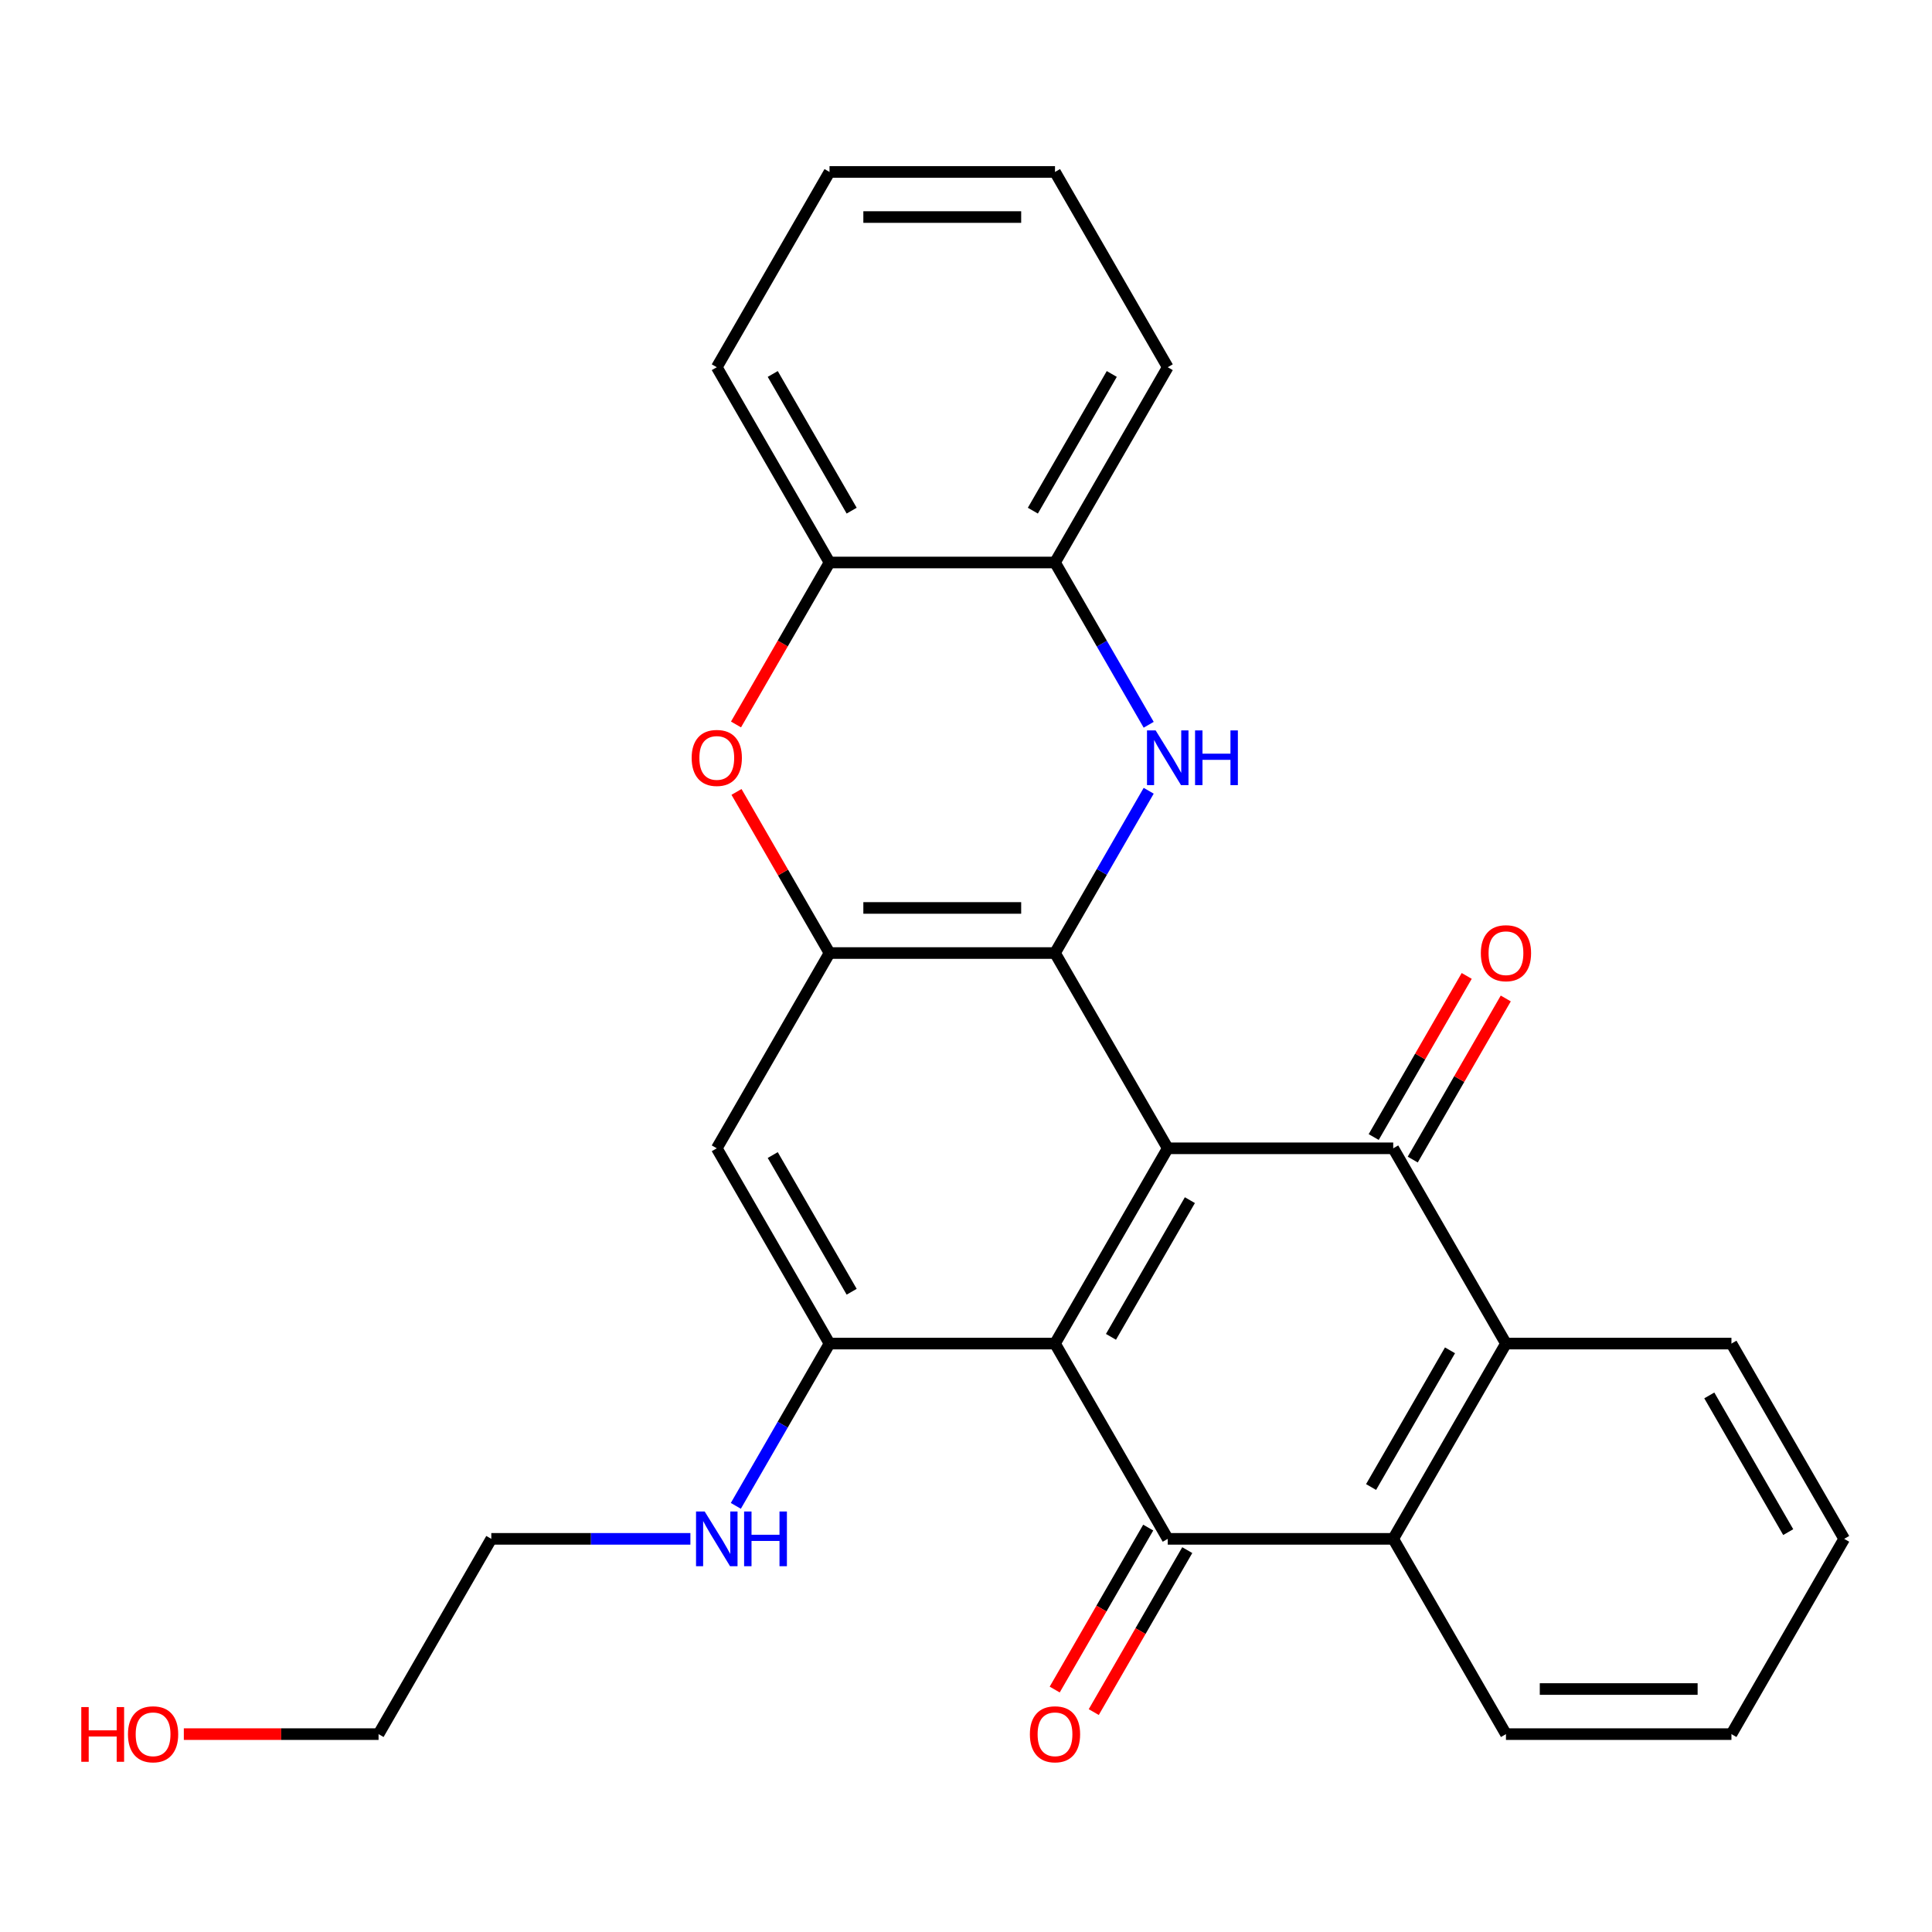 <?xml version='1.0' encoding='iso-8859-1'?>
<svg version='1.1' baseProfile='full'
              xmlns='http://www.w3.org/2000/svg'
                      xmlns:rdkit='http://www.rdkit.org/xml'
                      xmlns:xlink='http://www.w3.org/1999/xlink'
                  xml:space='preserve'
width='1000px' height='1000px' viewBox='0 0 1000 1000'>
<!-- END OF HEADER -->
<rect style='opacity:1.0;fill:#FFFFFF;stroke:none' width='1000' height='1000' x='0' y='0'> </rect>
<path class='bond-0' d='M 604.421,594.363 L 546.067,695.436' style='fill:none;fill-rule:evenodd;stroke:#000000;stroke-width:6px;stroke-linecap:butt;stroke-linejoin:miter;stroke-opacity:1' />
<path class='bond-0' d='M 615.882,621.195 L 575.035,691.946' style='fill:none;fill-rule:evenodd;stroke:#000000;stroke-width:6px;stroke-linecap:butt;stroke-linejoin:miter;stroke-opacity:1' />
<path class='bond-1' d='M 604.421,594.363 L 546.067,493.291' style='fill:none;fill-rule:evenodd;stroke:#000000;stroke-width:6px;stroke-linecap:butt;stroke-linejoin:miter;stroke-opacity:1' />
<path class='bond-2' d='M 604.421,594.363 L 721.129,594.363' style='fill:none;fill-rule:evenodd;stroke:#000000;stroke-width:6px;stroke-linecap:butt;stroke-linejoin:miter;stroke-opacity:1' />
<path class='bond-3' d='M 546.067,695.436 L 604.421,796.508' style='fill:none;fill-rule:evenodd;stroke:#000000;stroke-width:6px;stroke-linecap:butt;stroke-linejoin:miter;stroke-opacity:1' />
<path class='bond-6' d='M 546.067,695.436 L 429.359,695.436' style='fill:none;fill-rule:evenodd;stroke:#000000;stroke-width:6px;stroke-linecap:butt;stroke-linejoin:miter;stroke-opacity:1' />
<path class='bond-4' d='M 546.067,493.291 L 570.314,451.294' style='fill:none;fill-rule:evenodd;stroke:#000000;stroke-width:6px;stroke-linecap:butt;stroke-linejoin:miter;stroke-opacity:1' />
<path class='bond-4' d='M 570.314,451.294 L 594.561,409.297' style='fill:none;fill-rule:evenodd;stroke:#0000FF;stroke-width:6px;stroke-linecap:butt;stroke-linejoin:miter;stroke-opacity:1' />
<path class='bond-5' d='M 546.067,493.291 L 429.359,493.291' style='fill:none;fill-rule:evenodd;stroke:#000000;stroke-width:6px;stroke-linecap:butt;stroke-linejoin:miter;stroke-opacity:1' />
<path class='bond-5' d='M 528.561,469.95 L 446.865,469.95' style='fill:none;fill-rule:evenodd;stroke:#000000;stroke-width:6px;stroke-linecap:butt;stroke-linejoin:miter;stroke-opacity:1' />
<path class='bond-7' d='M 721.129,594.363 L 779.483,695.436' style='fill:none;fill-rule:evenodd;stroke:#000000;stroke-width:6px;stroke-linecap:butt;stroke-linejoin:miter;stroke-opacity:1' />
<path class='bond-13' d='M 731.236,600.199 L 755.31,558.502' style='fill:none;fill-rule:evenodd;stroke:#000000;stroke-width:6px;stroke-linecap:butt;stroke-linejoin:miter;stroke-opacity:1' />
<path class='bond-13' d='M 755.31,558.502 L 779.384,516.804' style='fill:none;fill-rule:evenodd;stroke:#FF0000;stroke-width:6px;stroke-linecap:butt;stroke-linejoin:miter;stroke-opacity:1' />
<path class='bond-13' d='M 711.022,588.528 L 735.096,546.831' style='fill:none;fill-rule:evenodd;stroke:#000000;stroke-width:6px;stroke-linecap:butt;stroke-linejoin:miter;stroke-opacity:1' />
<path class='bond-13' d='M 735.096,546.831 L 759.17,505.134' style='fill:none;fill-rule:evenodd;stroke:#FF0000;stroke-width:6px;stroke-linecap:butt;stroke-linejoin:miter;stroke-opacity:1' />
<path class='bond-14' d='M 594.314,790.672 L 570.113,832.59' style='fill:none;fill-rule:evenodd;stroke:#000000;stroke-width:6px;stroke-linecap:butt;stroke-linejoin:miter;stroke-opacity:1' />
<path class='bond-14' d='M 570.113,832.59 L 545.912,874.507' style='fill:none;fill-rule:evenodd;stroke:#FF0000;stroke-width:6px;stroke-linecap:butt;stroke-linejoin:miter;stroke-opacity:1' />
<path class='bond-14' d='M 614.528,802.343 L 590.327,844.26' style='fill:none;fill-rule:evenodd;stroke:#000000;stroke-width:6px;stroke-linecap:butt;stroke-linejoin:miter;stroke-opacity:1' />
<path class='bond-14' d='M 590.327,844.26 L 566.127,886.178' style='fill:none;fill-rule:evenodd;stroke:#FF0000;stroke-width:6px;stroke-linecap:butt;stroke-linejoin:miter;stroke-opacity:1' />
<path class='bond-27' d='M 604.421,796.508 L 721.129,796.508' style='fill:none;fill-rule:evenodd;stroke:#000000;stroke-width:6px;stroke-linecap:butt;stroke-linejoin:miter;stroke-opacity:1' />
<path class='bond-11' d='M 594.561,375.141 L 570.314,333.144' style='fill:none;fill-rule:evenodd;stroke:#0000FF;stroke-width:6px;stroke-linecap:butt;stroke-linejoin:miter;stroke-opacity:1' />
<path class='bond-11' d='M 570.314,333.144 L 546.067,291.147' style='fill:none;fill-rule:evenodd;stroke:#000000;stroke-width:6px;stroke-linecap:butt;stroke-linejoin:miter;stroke-opacity:1' />
<path class='bond-9' d='M 429.359,493.291 L 405.285,451.594' style='fill:none;fill-rule:evenodd;stroke:#000000;stroke-width:6px;stroke-linecap:butt;stroke-linejoin:miter;stroke-opacity:1' />
<path class='bond-9' d='M 405.285,451.594 L 381.211,409.897' style='fill:none;fill-rule:evenodd;stroke:#FF0000;stroke-width:6px;stroke-linecap:butt;stroke-linejoin:miter;stroke-opacity:1' />
<path class='bond-10' d='M 429.359,493.291 L 371.005,594.363' style='fill:none;fill-rule:evenodd;stroke:#000000;stroke-width:6px;stroke-linecap:butt;stroke-linejoin:miter;stroke-opacity:1' />
<path class='bond-15' d='M 429.359,695.436 L 405.112,737.433' style='fill:none;fill-rule:evenodd;stroke:#000000;stroke-width:6px;stroke-linecap:butt;stroke-linejoin:miter;stroke-opacity:1' />
<path class='bond-15' d='M 405.112,737.433 L 380.865,779.43' style='fill:none;fill-rule:evenodd;stroke:#0000FF;stroke-width:6px;stroke-linecap:butt;stroke-linejoin:miter;stroke-opacity:1' />
<path class='bond-28' d='M 429.359,695.436 L 371.005,594.363' style='fill:none;fill-rule:evenodd;stroke:#000000;stroke-width:6px;stroke-linecap:butt;stroke-linejoin:miter;stroke-opacity:1' />
<path class='bond-28' d='M 440.82,668.604 L 399.972,597.853' style='fill:none;fill-rule:evenodd;stroke:#000000;stroke-width:6px;stroke-linecap:butt;stroke-linejoin:miter;stroke-opacity:1' />
<path class='bond-8' d='M 779.483,695.436 L 721.129,796.508' style='fill:none;fill-rule:evenodd;stroke:#000000;stroke-width:6px;stroke-linecap:butt;stroke-linejoin:miter;stroke-opacity:1' />
<path class='bond-8' d='M 750.516,698.926 L 709.668,769.676' style='fill:none;fill-rule:evenodd;stroke:#000000;stroke-width:6px;stroke-linecap:butt;stroke-linejoin:miter;stroke-opacity:1' />
<path class='bond-16' d='M 779.483,695.436 L 896.191,695.436' style='fill:none;fill-rule:evenodd;stroke:#000000;stroke-width:6px;stroke-linecap:butt;stroke-linejoin:miter;stroke-opacity:1' />
<path class='bond-17' d='M 721.129,796.508 L 779.483,897.58' style='fill:none;fill-rule:evenodd;stroke:#000000;stroke-width:6px;stroke-linecap:butt;stroke-linejoin:miter;stroke-opacity:1' />
<path class='bond-12' d='M 380.957,374.981 L 405.158,333.064' style='fill:none;fill-rule:evenodd;stroke:#FF0000;stroke-width:6px;stroke-linecap:butt;stroke-linejoin:miter;stroke-opacity:1' />
<path class='bond-12' d='M 405.158,333.064 L 429.359,291.147' style='fill:none;fill-rule:evenodd;stroke:#000000;stroke-width:6px;stroke-linecap:butt;stroke-linejoin:miter;stroke-opacity:1' />
<path class='bond-19' d='M 546.067,291.147 L 604.421,190.075' style='fill:none;fill-rule:evenodd;stroke:#000000;stroke-width:6px;stroke-linecap:butt;stroke-linejoin:miter;stroke-opacity:1' />
<path class='bond-19' d='M 534.606,264.315 L 575.454,193.565' style='fill:none;fill-rule:evenodd;stroke:#000000;stroke-width:6px;stroke-linecap:butt;stroke-linejoin:miter;stroke-opacity:1' />
<path class='bond-29' d='M 546.067,291.147 L 429.359,291.147' style='fill:none;fill-rule:evenodd;stroke:#000000;stroke-width:6px;stroke-linecap:butt;stroke-linejoin:miter;stroke-opacity:1' />
<path class='bond-20' d='M 429.359,291.147 L 371.005,190.075' style='fill:none;fill-rule:evenodd;stroke:#000000;stroke-width:6px;stroke-linecap:butt;stroke-linejoin:miter;stroke-opacity:1' />
<path class='bond-20' d='M 440.82,264.315 L 399.972,193.565' style='fill:none;fill-rule:evenodd;stroke:#000000;stroke-width:6px;stroke-linecap:butt;stroke-linejoin:miter;stroke-opacity:1' />
<path class='bond-21' d='M 357.347,796.508 L 305.822,796.508' style='fill:none;fill-rule:evenodd;stroke:#0000FF;stroke-width:6px;stroke-linecap:butt;stroke-linejoin:miter;stroke-opacity:1' />
<path class='bond-21' d='M 305.822,796.508 L 254.297,796.508' style='fill:none;fill-rule:evenodd;stroke:#000000;stroke-width:6px;stroke-linecap:butt;stroke-linejoin:miter;stroke-opacity:1' />
<path class='bond-23' d='M 896.191,695.436 L 954.545,796.508' style='fill:none;fill-rule:evenodd;stroke:#000000;stroke-width:6px;stroke-linecap:butt;stroke-linejoin:miter;stroke-opacity:1' />
<path class='bond-23' d='M 884.73,722.267 L 925.578,793.018' style='fill:none;fill-rule:evenodd;stroke:#000000;stroke-width:6px;stroke-linecap:butt;stroke-linejoin:miter;stroke-opacity:1' />
<path class='bond-30' d='M 779.483,897.58 L 896.191,897.58' style='fill:none;fill-rule:evenodd;stroke:#000000;stroke-width:6px;stroke-linecap:butt;stroke-linejoin:miter;stroke-opacity:1' />
<path class='bond-30' d='M 796.99,874.238 L 878.685,874.238' style='fill:none;fill-rule:evenodd;stroke:#000000;stroke-width:6px;stroke-linecap:butt;stroke-linejoin:miter;stroke-opacity:1' />
<path class='bond-18' d='M 95.152,897.58 L 145.548,897.58' style='fill:none;fill-rule:evenodd;stroke:#FF0000;stroke-width:6px;stroke-linecap:butt;stroke-linejoin:miter;stroke-opacity:1' />
<path class='bond-18' d='M 145.548,897.58 L 195.943,897.58' style='fill:none;fill-rule:evenodd;stroke:#000000;stroke-width:6px;stroke-linecap:butt;stroke-linejoin:miter;stroke-opacity:1' />
<path class='bond-25' d='M 604.421,190.075 L 546.067,89.002' style='fill:none;fill-rule:evenodd;stroke:#000000;stroke-width:6px;stroke-linecap:butt;stroke-linejoin:miter;stroke-opacity:1' />
<path class='bond-26' d='M 371.005,190.075 L 429.359,89.002' style='fill:none;fill-rule:evenodd;stroke:#000000;stroke-width:6px;stroke-linecap:butt;stroke-linejoin:miter;stroke-opacity:1' />
<path class='bond-22' d='M 254.297,796.508 L 195.943,897.58' style='fill:none;fill-rule:evenodd;stroke:#000000;stroke-width:6px;stroke-linecap:butt;stroke-linejoin:miter;stroke-opacity:1' />
<path class='bond-24' d='M 954.545,796.508 L 896.191,897.58' style='fill:none;fill-rule:evenodd;stroke:#000000;stroke-width:6px;stroke-linecap:butt;stroke-linejoin:miter;stroke-opacity:1' />
<path class='bond-31' d='M 546.067,89.002 L 429.359,89.002' style='fill:none;fill-rule:evenodd;stroke:#000000;stroke-width:6px;stroke-linecap:butt;stroke-linejoin:miter;stroke-opacity:1' />
<path class='bond-31' d='M 528.561,112.344 L 446.865,112.344' style='fill:none;fill-rule:evenodd;stroke:#000000;stroke-width:6px;stroke-linecap:butt;stroke-linejoin:miter;stroke-opacity:1' />
<path  class='atom-5' d='M 598.161 378.059
L 607.441 393.059
Q 608.361 394.539, 609.841 397.219
Q 611.321 399.899, 611.401 400.059
L 611.401 378.059
L 615.161 378.059
L 615.161 406.379
L 611.281 406.379
L 601.321 389.979
Q 600.161 388.059, 598.921 385.859
Q 597.721 383.659, 597.361 382.979
L 597.361 406.379
L 593.681 406.379
L 593.681 378.059
L 598.161 378.059
' fill='#0000FF'/>
<path  class='atom-5' d='M 618.561 378.059
L 622.401 378.059
L 622.401 390.099
L 636.881 390.099
L 636.881 378.059
L 640.721 378.059
L 640.721 406.379
L 636.881 406.379
L 636.881 393.299
L 622.401 393.299
L 622.401 406.379
L 618.561 406.379
L 618.561 378.059
' fill='#0000FF'/>
<path  class='atom-10' d='M 358.005 392.299
Q 358.005 385.499, 361.365 381.699
Q 364.725 377.899, 371.005 377.899
Q 377.285 377.899, 380.645 381.699
Q 384.005 385.499, 384.005 392.299
Q 384.005 399.179, 380.605 403.099
Q 377.205 406.979, 371.005 406.979
Q 364.765 406.979, 361.365 403.099
Q 358.005 399.219, 358.005 392.299
M 371.005 403.779
Q 375.325 403.779, 377.645 400.899
Q 380.005 397.979, 380.005 392.299
Q 380.005 386.739, 377.645 383.939
Q 375.325 381.099, 371.005 381.099
Q 366.685 381.099, 364.325 383.899
Q 362.005 386.699, 362.005 392.299
Q 362.005 398.019, 364.325 400.899
Q 366.685 403.779, 371.005 403.779
' fill='#FF0000'/>
<path  class='atom-14' d='M 766.483 493.371
Q 766.483 486.571, 769.843 482.771
Q 773.203 478.971, 779.483 478.971
Q 785.763 478.971, 789.123 482.771
Q 792.483 486.571, 792.483 493.371
Q 792.483 500.251, 789.083 504.171
Q 785.683 508.051, 779.483 508.051
Q 773.243 508.051, 769.843 504.171
Q 766.483 500.291, 766.483 493.371
M 779.483 504.851
Q 783.803 504.851, 786.123 501.971
Q 788.483 499.051, 788.483 493.371
Q 788.483 487.811, 786.123 485.011
Q 783.803 482.171, 779.483 482.171
Q 775.163 482.171, 772.803 484.971
Q 770.483 487.771, 770.483 493.371
Q 770.483 499.091, 772.803 501.971
Q 775.163 504.851, 779.483 504.851
' fill='#FF0000'/>
<path  class='atom-15' d='M 533.067 897.66
Q 533.067 890.86, 536.427 887.06
Q 539.787 883.26, 546.067 883.26
Q 552.347 883.26, 555.707 887.06
Q 559.067 890.86, 559.067 897.66
Q 559.067 904.54, 555.667 908.46
Q 552.267 912.34, 546.067 912.34
Q 539.827 912.34, 536.427 908.46
Q 533.067 904.58, 533.067 897.66
M 546.067 909.14
Q 550.387 909.14, 552.707 906.26
Q 555.067 903.34, 555.067 897.66
Q 555.067 892.1, 552.707 889.3
Q 550.387 886.46, 546.067 886.46
Q 541.747 886.46, 539.387 889.26
Q 537.067 892.06, 537.067 897.66
Q 537.067 903.38, 539.387 906.26
Q 541.747 909.14, 546.067 909.14
' fill='#FF0000'/>
<path  class='atom-16' d='M 364.745 782.348
L 374.025 797.348
Q 374.945 798.828, 376.425 801.508
Q 377.905 804.188, 377.985 804.348
L 377.985 782.348
L 381.745 782.348
L 381.745 810.668
L 377.865 810.668
L 367.905 794.268
Q 366.745 792.348, 365.505 790.148
Q 364.305 787.948, 363.945 787.268
L 363.945 810.668
L 360.265 810.668
L 360.265 782.348
L 364.745 782.348
' fill='#0000FF'/>
<path  class='atom-16' d='M 385.145 782.348
L 388.985 782.348
L 388.985 794.388
L 403.465 794.388
L 403.465 782.348
L 407.305 782.348
L 407.305 810.668
L 403.465 810.668
L 403.465 797.588
L 388.985 797.588
L 388.985 810.668
L 385.145 810.668
L 385.145 782.348
' fill='#0000FF'/>
<path  class='atom-19' d='M 42.075 883.58
L 45.915 883.58
L 45.915 895.62
L 60.395 895.62
L 60.395 883.58
L 64.235 883.58
L 64.235 911.9
L 60.395 911.9
L 60.395 898.82
L 45.915 898.82
L 45.915 911.9
L 42.075 911.9
L 42.075 883.58
' fill='#FF0000'/>
<path  class='atom-19' d='M 66.235 897.66
Q 66.235 890.86, 69.595 887.06
Q 72.955 883.26, 79.235 883.26
Q 85.515 883.26, 88.875 887.06
Q 92.235 890.86, 92.235 897.66
Q 92.235 904.54, 88.835 908.46
Q 85.435 912.34, 79.235 912.34
Q 72.995 912.34, 69.595 908.46
Q 66.235 904.58, 66.235 897.66
M 79.235 909.14
Q 83.555 909.14, 85.875 906.26
Q 88.235 903.34, 88.235 897.66
Q 88.235 892.1, 85.875 889.3
Q 83.555 886.46, 79.235 886.46
Q 74.915 886.46, 72.555 889.26
Q 70.235 892.06, 70.235 897.66
Q 70.235 903.38, 72.555 906.26
Q 74.915 909.14, 79.235 909.14
' fill='#FF0000'/>
</svg>
